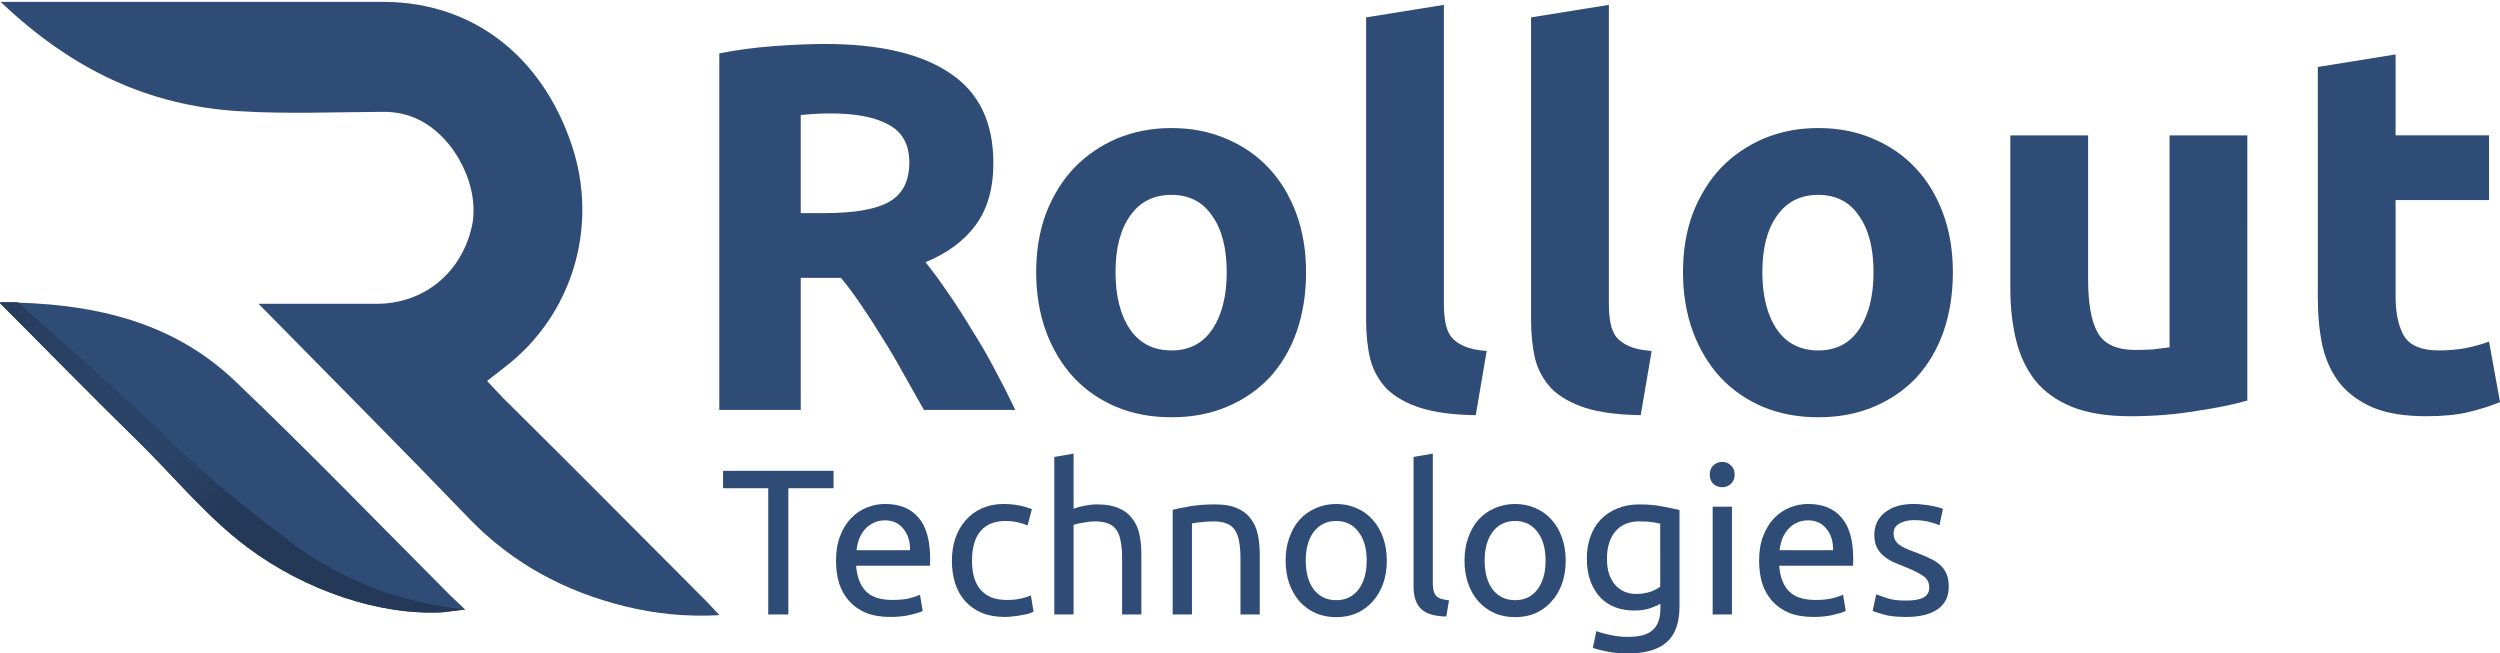 <?xml version="1.0" encoding="UTF-8" standalone="no"?>
<svg xmlns:dc="http://purl.org/dc/elements/1.1/" xmlns:cc="http://creativecommons.org/ns#" xmlns:rdf="http://www.w3.org/1999/02/22-rdf-syntax-ns#" xmlns:svg="http://www.w3.org/2000/svg" xmlns="http://www.w3.org/2000/svg" xmlns:sodipodi="http://sodipodi.sourceforge.net/DTD/sodipodi-0.dtd" xmlns:inkscape="http://www.inkscape.org/namespaces/inkscape" sodipodi:docname="rollout.svg" inkscape:version="1.0 (4035a4f, 2020-05-01)" id="svg945" version="1.1" viewBox="0 0 200.906 52.512" height="52.512mm" width="200.906mm">
  <defs id="defs939">
    <clipPath id="clipPath138">
      <path d="m 176.748,429.974 c 18.438,-17.509 37.966,-26.646 61.09,-28.134 v 0 c 12.449,-0.801 24.989,-0.24 37.487,-0.189 v 0 c 3.25,0.013 6.274,-0.612 9.159,-2.041 v 0 c 6.573,-3.255 11.625,-10.382 13.393,-17.771 v 0 c 0.061,0.233 0.136,0.459 0.192,0.697 v 0 c 2.351,10.02 -4.001,22.995 -13.585,27.741 v 0 c -2.885,1.429 -5.909,2.054 -9.159,2.04 v 0 c -12.498,-0.05 -25.038,-0.611 -37.487,0.19 v 0 c -17.846,1.147 -33.547,6.874 -48.261,17.467 v 0 z" id="path136"></path>
    </clipPath>
    <mask maskUnits="userSpaceOnUse" x="0" y="0" width="1" height="1" id="mask158">
      <g id="g168">
        <g id="g166">
          <g id="g164">
            <g id="g162">
              <path d="M -32768,32767 H 32767 V -32768 H -32768 Z" style="fill:url(#linearGradient156);stroke:none" id="path160"></path>
            </g>
          </g>
        </g>
      </g>
    </mask>
    <linearGradient x1="0" y1="0" x2="1" y2="0" gradientUnits="userSpaceOnUse" gradientTransform="matrix(121.812,0,0,-121.812,176.748,405.906)" spreadMethod="pad" id="linearGradient156">
      <stop style="stop-opacity:0;stop-color:#ffffff" offset="0" id="stop148"></stop>
      <stop style="stop-opacity:0;stop-color:#ffffff" offset="0.203" id="stop150"></stop>
      <stop style="stop-opacity:1;stop-color:#ffffff" offset="0.781" id="stop152"></stop>
      <stop style="stop-opacity:1;stop-color:#ffffff" offset="1" id="stop154"></stop>
    </linearGradient>
    <linearGradient x1="0" y1="0" x2="1" y2="0" gradientUnits="userSpaceOnUse" gradientTransform="matrix(121.812,0,0,-121.812,176.748,405.906)" spreadMethod="pad" id="linearGradient182">
      <stop style="stop-opacity:1;stop-color:#2d4c7a" offset="0" id="stop174"></stop>
      <stop style="stop-opacity:1;stop-color:#2d4c7a" offset="0.203" id="stop176"></stop>
      <stop style="stop-opacity:1;stop-color:#2a4366" offset="0.781" id="stop178"></stop>
      <stop style="stop-opacity:1;stop-color:#2a4366" offset="1" id="stop180"></stop>
    </linearGradient>
    <clipPath id="clipPath80">
      <path d="m 271.867,323.068 c 9.36,-9.525 18.465,-19.447 28.113,-28.677 v 0 c 15.581,-14.905 37.746,-22.932 59.331,-22.486 v 0 c 0.942,0.02 1.644,0.052 2.585,0.105 v 0 c -5.715,0.222 -12.478,2.099 -16.94,3.622 v 0 c -15.75,5.375 -26.715,13.705 -37.375,23 v 0 c -20.5,17.875 -39.222,34.71 -60.418,53.57 v 0 c -2.129,10e-4 -1.765,10e-4 -3.98,10e-4 v 0 c 9.545,-9.717 19.136,-19.419 28.684,-29.135" id="path78"></path>
    </clipPath>
    <mask maskUnits="userSpaceOnUse" x="0" y="0" width="1" height="1" id="mask102">
      <g id="g112">
        <g id="g110">
          <g id="g108">
            <g id="g106">
              <path d="M -32768,32767 H 32767 V -32768 H -32768 Z" style="fill:url(#linearGradient100);stroke:none" id="path104"></path>
            </g>
          </g>
        </g>
      </g>
    </mask>
    <linearGradient x1="0" y1="0" x2="1" y2="0" gradientUnits="userSpaceOnUse" gradientTransform="matrix(72.904,-58.015,-58.015,-72.904,273.514,328.701)" spreadMethod="pad" id="linearGradient100">
      <stop style="stop-opacity:1;stop-color:#ffffff" offset="0" id="stop90"></stop>
      <stop style="stop-opacity:1;stop-color:#ffffff" offset="0.025" id="stop92"></stop>
      <stop style="stop-opacity:1;stop-color:#ffffff" offset="0.507" id="stop94"></stop>
      <stop style="stop-opacity:1;stop-color:#ffffff" offset="0.723" id="stop96"></stop>
      <stop style="stop-opacity:0;stop-color:#ffffff" offset="1" id="stop98"></stop>
    </linearGradient>
    <linearGradient x1="0" y1="0" x2="1" y2="0" gradientUnits="userSpaceOnUse" gradientTransform="matrix(72.904,-58.015,-58.015,-72.904,273.514,328.701)" spreadMethod="pad" id="linearGradient128">
      <stop style="stop-opacity:1;stop-color:#496998" offset="0" id="stop118"></stop>
      <stop style="stop-opacity:1;stop-color:#496998" offset="0.025" id="stop120"></stop>
      <stop style="stop-opacity:1;stop-color:#253a5a" offset="0.507" id="stop122"></stop>
      <stop style="stop-opacity:1;stop-color:#253a5a" offset="0.723" id="stop124"></stop>
      <stop style="stop-opacity:1;stop-color:#243958" offset="1" id="stop126"></stop>
    </linearGradient>
    <linearGradient x1="0" y1="0" x2="1" y2="0" gradientUnits="userSpaceOnUse" gradientTransform="matrix(102.34,-96.606,-96.606,-102.34,173.09,371.004)" spreadMethod="pad" id="linearGradient70">
      <stop style="stop-opacity:1;stop-color:#243958" offset="0" id="stop60"></stop>
      <stop style="stop-opacity:1;stop-color:#2a4366" offset="0.333" id="stop62"></stop>
      <stop style="stop-opacity:1;stop-color:#2a4366" offset="0.529" id="stop64"></stop>
      <stop style="stop-opacity:1;stop-color:#243958" offset="0.681" id="stop66"></stop>
      <stop style="stop-opacity:1;stop-color:#243958" offset="1" id="stop68"></stop>
    </linearGradient>
    <clipPath id="clipPath38">
      <path d="M 0,700 H 1000 V 0 H 0 Z" id="path36"></path>
    </clipPath>
  </defs>
  <g transform="translate(-4.55,-118.513)" id="layer1" inkscape:groupmode="layer" inkscape:label="Layer 1">
    <g style="font-variant:normal;font-weight:bold;font-stretch:normal;font-size:41.953px;font-family:Ubuntu;-inkscape-font-specification:Ubuntu-Bold;writing-mode:lr-tb;fill:#2f4c76;fill-opacity:1;fill-rule:nonzero;stroke:none;stroke-width:0.312" id="text26" aria-label="Rollout">
      <path id="path1126" style="stroke-width:0.312" d="m 70.87,122.048 q 6.545,0 10.027,2.349 3.482,2.307 3.482,7.216 0,3.063 -1.426,4.992 -1.384,1.888 -4.028,2.979 0.881,1.091 1.846,2.517 0.965,1.384 1.888,2.937 0.965,1.51 1.846,3.188 0.881,1.636 1.636,3.23 h -7.342 q -0.797,-1.426 -1.636,-2.895 -0.797,-1.468 -1.678,-2.853 -0.839,-1.384 -1.678,-2.601 -0.839,-1.259 -1.678,-2.265 h -3.23 v 10.614 h -6.545 v -28.654 q 2.14,-0.42 4.405,-0.587 2.307,-0.168 4.111,-0.168 z m 0.378,5.58 q -0.713,0 -1.301,0.042 -0.545,0.042 -1.049,0.084 v 7.887 h 1.846 q 3.692,0 5.286,-0.923 1.594,-0.923 1.594,-3.147 0,-2.14 -1.636,-3.021 -1.594,-0.923 -4.741,-0.923 z"></path>
      <path id="path1128" style="stroke-width:0.312" d="m 109.509,140.382 q 0,2.601 -0.755,4.783 -0.755,2.14 -2.182,3.692 -1.426,1.51 -3.44,2.349 -1.972,0.839 -4.447,0.839 -2.433,0 -4.447,-0.839 -1.972,-0.839 -3.398,-2.349 -1.426,-1.552 -2.224,-3.692 -0.797,-2.182 -0.797,-4.783 0,-2.601 0.797,-4.741 0.839,-2.14 2.265,-3.65 1.468,-1.51 3.44,-2.349 2.014,-0.839 4.363,-0.839 2.391,0 4.363,0.839 2.014,0.839 3.44,2.349 1.426,1.51 2.224,3.65 0.797,2.14 0.797,4.741 z m -6.377,0 q 0,-2.895 -1.175,-4.531 -1.133,-1.678 -3.272,-1.678 -2.14,0 -3.314,1.678 -1.175,1.636 -1.175,4.531 0,2.895 1.175,4.615 1.175,1.678 3.314,1.678 2.14,0 3.272,-1.678 1.175,-1.72 1.175,-4.615 z"></path>
      <path id="path1130" style="stroke-width:0.312" d="m 123.144,151.877 q -2.727,-0.042 -4.447,-0.587 -1.678,-0.545 -2.685,-1.51 -0.965,-1.007 -1.343,-2.391 -0.336,-1.426 -0.336,-3.188 v -24.291 l 6.251,-1.007 v 24.039 q 0,0.839 0.126,1.51 0.126,0.671 0.461,1.133 0.378,0.461 1.049,0.755 0.671,0.294 1.804,0.378 z"></path>
      <path id="path1132" style="stroke-width:0.312" d="m 136.401,151.877 q -2.727,-0.042 -4.447,-0.587 -1.678,-0.545 -2.685,-1.51 -0.965,-1.007 -1.343,-2.391 -0.336,-1.426 -0.336,-3.188 v -24.291 l 6.251,-1.007 v 24.039 q 0,0.839 0.126,1.51 0.126,0.671 0.461,1.133 0.378,0.461 1.049,0.755 0.671,0.294 1.804,0.378 z"></path>
      <path id="path1134" style="stroke-width:0.312" d="m 161.489,140.382 q 0,2.601 -0.755,4.783 -0.755,2.14 -2.182,3.692 -1.426,1.51 -3.44,2.349 -1.972,0.839 -4.447,0.839 -2.433,0 -4.447,-0.839 -1.972,-0.839 -3.398,-2.349 -1.426,-1.552 -2.224,-3.692 -0.797,-2.182 -0.797,-4.783 0,-2.601 0.797,-4.741 0.839,-2.14 2.265,-3.65 1.468,-1.51 3.44,-2.349 2.014,-0.839 4.363,-0.839 2.391,0 4.363,0.839 2.014,0.839 3.44,2.349 1.426,1.51 2.224,3.65 0.797,2.14 0.797,4.741 z m -6.377,0 q 0,-2.895 -1.175,-4.531 -1.133,-1.678 -3.272,-1.678 -2.14,0 -3.314,1.678 -1.175,1.636 -1.175,4.531 0,2.895 1.175,4.615 1.175,1.678 3.314,1.678 2.14,0 3.272,-1.678 1.175,-1.72 1.175,-4.615 z"></path>
      <path id="path1136" style="stroke-width:0.312" d="m 185.151,150.703 q -1.594,0.461 -4.111,0.839 -2.517,0.42 -5.286,0.42 -2.811,0 -4.699,-0.755 -1.846,-0.755 -2.937,-2.098 -1.091,-1.384 -1.552,-3.272 -0.461,-1.888 -0.461,-4.153 v -12.292 h 6.251 v 11.537 q 0,3.021 0.797,4.363 0.797,1.343 2.979,1.343 0.671,0 1.426,-0.042 0.755,-0.084 1.343,-0.168 v -17.033 h 6.251 z"></path>
      <path id="path1138" style="stroke-width:0.312" d="m 190.815,123.894 6.251,-1.007 v 6.503 h 7.51 v 5.202 h -7.51 v 7.761 q 0,1.972 0.671,3.147 0.713,1.175 2.811,1.175 1.007,0 2.056,-0.168 1.091,-0.21 1.972,-0.545 l 0.881,4.867 q -1.133,0.461 -2.517,0.797 -1.384,0.336 -3.398,0.336 -2.559,0 -4.237,-0.671 -1.678,-0.713 -2.685,-1.93 -1.007,-1.259 -1.426,-3.021 -0.378,-1.762 -0.378,-3.902 z"></path>
    </g>
    <g style="font-variant:normal;font-weight:normal;font-stretch:normal;font-size:16.658px;font-family:Ubuntu;-inkscape-font-specification:Ubuntu;writing-mode:lr-tb;fill:#2f4c76;fill-opacity:1;fill-rule:nonzero;stroke:none;stroke-width:0.312" id="text30" aria-label="Technologies">
      <path id="path1101" style="stroke-width:0.312" d="m 71.536,156.349 v 1.399 h -3.632 v 10.145 h -1.616 v -10.145 h -3.632 v -1.399 z"></path>
      <path id="path1103" style="stroke-width:0.312" d="m 71.735,163.578 q 0,-1.149 0.333,-1.999 0.333,-0.866 0.883,-1.433 0.55,-0.566 1.266,-0.85 0.716,-0.283 1.466,-0.283 1.749,0 2.682,1.099 0.933,1.083 0.933,3.315 0,0.1 0,0.267 0,0.15 -0.017,0.283 h -5.93 q 0.1,1.349 0.783,2.049 0.683,0.7 2.132,0.7 0.816,0 1.366,-0.133 0.566,-0.15 0.85,-0.283 l 0.217,1.299 q -0.283,0.15 -1,0.317 -0.7,0.167 -1.599,0.167 -1.133,0 -1.966,-0.333 -0.816,-0.35 -1.349,-0.95 -0.533,-0.6 -0.8,-1.416 -0.25,-0.833 -0.25,-1.816 z m 5.947,-0.85 q 0.017,-1.049 -0.533,-1.716 -0.533,-0.683 -1.483,-0.683 -0.533,0 -0.95,0.217 -0.4,0.2 -0.683,0.533 -0.283,0.333 -0.45,0.766 -0.15,0.433 -0.2,0.883 z"></path>
      <path id="path1105" style="stroke-width:0.312" d="m 85.295,168.093 q -1.049,0 -1.849,-0.333 -0.783,-0.333 -1.333,-0.933 -0.533,-0.6 -0.8,-1.416 -0.267,-0.833 -0.267,-1.832 0,-1 0.283,-1.832 0.3,-0.833 0.833,-1.433 0.533,-0.616 1.299,-0.95 0.783,-0.35 1.732,-0.35 0.583,0 1.166,0.1 0.583,0.1 1.116,0.317 l -0.35,1.316 q -0.35,-0.167 -0.816,-0.267 -0.45,-0.1 -0.966,-0.1 -1.299,0 -1.999,0.816 -0.683,0.816 -0.683,2.382 0,0.7 0.15,1.283 0.167,0.583 0.5,1 0.35,0.416 0.883,0.65 0.533,0.217 1.299,0.217 0.616,0 1.116,-0.117 0.5,-0.117 0.783,-0.25 l 0.217,1.299 q -0.133,0.083 -0.383,0.167 -0.25,0.067 -0.566,0.117 -0.317,0.067 -0.683,0.1 -0.35,0.05 -0.683,0.05 z"></path>
      <path id="path1107" style="stroke-width:0.312" d="m 89.277,167.893 v -12.66 l 1.549,-0.267 v 4.431 q 0.433,-0.167 0.916,-0.25 0.5,-0.1 0.983,-0.1 1.033,0 1.716,0.3 0.683,0.283 1.083,0.816 0.416,0.516 0.583,1.249 0.167,0.733 0.167,1.616 v 4.864 H 94.724 v -4.531 q 0,-0.8 -0.117,-1.366 -0.1,-0.566 -0.35,-0.916 -0.25,-0.35 -0.666,-0.5 -0.416,-0.167 -1.033,-0.167 -0.25,0 -0.516,0.033 -0.267,0.033 -0.516,0.083 -0.233,0.033 -0.433,0.083 -0.183,0.05 -0.267,0.083 v 7.196 z"></path>
      <path id="path1109" style="stroke-width:0.312" d="m 98.789,159.48 q 0.533,-0.133 1.416,-0.283 0.883,-0.15 2.032,-0.15 1.033,0 1.716,0.3 0.683,0.283 1.083,0.816 0.416,0.516 0.583,1.249 0.167,0.733 0.167,1.616 v 4.864 h -1.549 v -4.531 q 0,-0.8 -0.117,-1.366 -0.1,-0.566 -0.35,-0.916 -0.25,-0.35 -0.666,-0.5 -0.416,-0.167 -1.033,-0.167 -0.25,0 -0.516,0.017 -0.267,0.017 -0.516,0.05 -0.233,0.017 -0.433,0.05 -0.183,0.033 -0.267,0.05 v 7.313 h -1.549 z"></path>
      <path id="path1111" style="stroke-width:0.312" d="m 115.997,163.562 q 0,1.033 -0.3,1.866 -0.3,0.833 -0.85,1.433 -0.533,0.6 -1.283,0.933 -0.75,0.317 -1.633,0.317 -0.883,0 -1.633,-0.317 -0.75,-0.333 -1.299,-0.933 -0.533,-0.6 -0.833,-1.433 -0.3,-0.833 -0.3,-1.866 0,-1.016 0.3,-1.849 0.3,-0.85 0.833,-1.449 0.55,-0.6 1.299,-0.916 0.75,-0.333 1.633,-0.333 0.883,0 1.633,0.333 0.75,0.317 1.283,0.916 0.55,0.6 0.85,1.449 0.3,0.833 0.3,1.849 z m -1.616,0 q 0,-1.466 -0.666,-2.316 -0.65,-0.866 -1.782,-0.866 -1.133,0 -1.799,0.866 -0.65,0.85 -0.65,2.316 0,1.466 0.65,2.332 0.666,0.85 1.799,0.85 1.133,0 1.782,-0.85 0.666,-0.866 0.666,-2.332 z"></path>
      <path id="path1113" style="stroke-width:0.312" d="m 120.778,168.059 q -1.433,-0.033 -2.032,-0.616 -0.6,-0.583 -0.6,-1.816 v -10.395 l 1.549,-0.267 v 10.412 q 0,0.383 0.067,0.633 0.067,0.25 0.217,0.4 0.15,0.15 0.4,0.233 0.25,0.067 0.616,0.117 z"></path>
      <path id="path1115" style="stroke-width:0.312" d="m 130.373,163.562 q 0,1.033 -0.3,1.866 -0.3,0.833 -0.85,1.433 -0.533,0.6 -1.283,0.933 -0.75,0.317 -1.633,0.317 -0.883,0 -1.633,-0.317 -0.75,-0.333 -1.299,-0.933 -0.533,-0.6 -0.833,-1.433 -0.3,-0.833 -0.3,-1.866 0,-1.016 0.3,-1.849 0.3,-0.85 0.833,-1.449 0.55,-0.6 1.299,-0.916 0.75,-0.333 1.633,-0.333 0.883,0 1.633,0.333 0.75,0.317 1.283,0.916 0.55,0.6 0.85,1.449 0.3,0.833 0.3,1.849 z m -1.616,0 q 0,-1.466 -0.666,-2.316 -0.65,-0.866 -1.782,-0.866 -1.133,0 -1.799,0.866 -0.65,0.85 -0.65,2.316 0,1.466 0.65,2.332 0.666,0.85 1.799,0.85 1.133,0 1.782,-0.85 0.666,-0.866 0.666,-2.332 z"></path>
      <path id="path1117" style="stroke-width:0.312" d="m 137.986,167.027 q -0.2,0.133 -0.783,0.35 -0.566,0.2 -1.333,0.2 -0.783,0 -1.483,-0.25 -0.683,-0.25 -1.199,-0.766 -0.516,-0.533 -0.816,-1.316 -0.3,-0.783 -0.3,-1.866 0,-0.95 0.283,-1.732 0.283,-0.8 0.816,-1.366 0.55,-0.583 1.333,-0.9 0.783,-0.333 1.766,-0.333 1.083,0 1.882,0.167 0.816,0.15 1.366,0.283 v 7.729 q 0,1.999 -1.033,2.899 -1.033,0.9 -3.132,0.9 -0.816,0 -1.549,-0.133 -0.716,-0.133 -1.249,-0.317 l 0.283,-1.349 q 0.466,0.183 1.133,0.317 0.683,0.15 1.416,0.15 1.383,0 1.982,-0.55 0.616,-0.55 0.616,-1.749 z m -0.017,-6.43 q -0.233,-0.067 -0.633,-0.117 -0.383,-0.067 -1.049,-0.067 -1.249,0 -1.932,0.816 -0.666,0.816 -0.666,2.166 0,0.75 0.183,1.283 0.2,0.533 0.516,0.883 0.333,0.35 0.75,0.516 0.433,0.167 0.883,0.167 0.616,0 1.133,-0.167 0.516,-0.183 0.816,-0.416 z"></path>
      <path id="path1119" style="stroke-width:0.312" d="m 143.733,167.893 h -1.549 v -8.662 h 1.549 z m -0.783,-10.228 q -0.416,0 -0.716,-0.267 -0.283,-0.283 -0.283,-0.75 0,-0.466 0.283,-0.733 0.3,-0.283 0.716,-0.283 0.416,0 0.7,0.283 0.3,0.267 0.3,0.733 0,0.466 -0.3,0.75 -0.283,0.267 -0.7,0.267 z"></path>
      <path id="path1121" style="stroke-width:0.312" d="m 145.915,163.578 q 0,-1.149 0.333,-1.999 0.333,-0.866 0.883,-1.433 0.55,-0.566 1.266,-0.85 0.716,-0.283 1.466,-0.283 1.749,0 2.682,1.099 0.933,1.083 0.933,3.315 0,0.1 0,0.267 0,0.15 -0.017,0.283 h -5.93 q 0.1,1.349 0.783,2.049 0.683,0.7 2.132,0.7 0.816,0 1.366,-0.133 0.566,-0.15 0.85,-0.283 l 0.217,1.299 q -0.283,0.15 -1,0.317 -0.7,0.167 -1.599,0.167 -1.133,0 -1.966,-0.333 -0.816,-0.35 -1.349,-0.95 -0.533,-0.6 -0.8,-1.416 -0.25,-0.833 -0.25,-1.816 z m 5.947,-0.85 q 0.017,-1.049 -0.533,-1.716 -0.533,-0.683 -1.483,-0.683 -0.533,0 -0.95,0.217 -0.4,0.2 -0.683,0.533 -0.283,0.333 -0.45,0.766 -0.15,0.433 -0.2,0.883 z"></path>
      <path id="path1123" style="stroke-width:0.312" d="m 157.726,166.777 q 0.95,0 1.399,-0.25 0.466,-0.25 0.466,-0.8 0,-0.566 -0.45,-0.9 -0.45,-0.333 -1.483,-0.75 -0.5,-0.2 -0.966,-0.4 -0.45,-0.217 -0.783,-0.5 -0.333,-0.283 -0.533,-0.683 -0.2,-0.4 -0.2,-0.983 0,-1.149 0.85,-1.816 0.85,-0.683 2.316,-0.683 0.366,0 0.733,0.05 0.366,0.033 0.683,0.1 0.317,0.05 0.55,0.117 0.25,0.067 0.383,0.117 l -0.283,1.333 q -0.25,-0.133 -0.783,-0.267 -0.533,-0.15 -1.283,-0.15 -0.65,0 -1.133,0.267 -0.483,0.25 -0.483,0.8 0,0.283 0.1,0.5 0.117,0.217 0.333,0.4 0.233,0.167 0.566,0.317 0.333,0.15 0.8,0.317 0.616,0.233 1.099,0.466 0.483,0.217 0.816,0.516 0.35,0.3 0.533,0.733 0.183,0.416 0.183,1.033 0,1.199 -0.9,1.816 -0.883,0.616 -2.532,0.616 -1.149,0 -1.799,-0.2 -0.65,-0.183 -0.883,-0.283 l 0.283,-1.333 q 0.267,0.1 0.85,0.3 0.583,0.2 1.549,0.2 z"></path>
    </g>
    <g transform="matrix(0.312,0,0,-0.312,-50.545,252.816)" id="g32">
      <g id="g34" clip-path="url(#clipPath38)">
        <g id="g40" transform="translate(306.08,328.032)">
          <path d="m 0,0 c 17.545,-17.333 34.902,-34.855 52.318,-52.317 0.927,-0.93 1.806,-1.909 3.499,-3.705 -8.831,-0.471 -16.635,0.39 -24.245,2.256 -15.513,3.802 -29.092,11.051 -40.329,22.731 -17.545,18.238 -35.423,36.155 -54.14,55.206 10.928,0 20.706,-0.018 30.483,0.005 11.987,0.027 21.621,7.806 24.403,19.661 2.351,10.021 -4.001,22.995 -13.585,27.741 -2.885,1.429 -5.909,2.054 -9.158,2.041 -12.499,-0.051 -25.039,-0.612 -37.488,0.189 -23.124,1.488 -42.652,10.625 -61.09,28.134 h 98.978 C -7.564,101.751 10.125,87.887 17.782,65.036 24.786,44.129 18.023,21.169 0.347,7.721 L -4.04,4.308 Z" style="fill:#2f4c76;fill-opacity:1;fill-rule:nonzero;stroke:none" id="path42"></path>
        </g>
        <g id="g44" transform="translate(290.581,272.757)">
          <path d="m 0,0 c -16.25,-0.874 -35.42,5.626 -50.292,16.751 -10.547,7.89 -18.885,18.246 -28.285,27.422 -11.653,11.376 -23.029,23.034 -35.618,35.666 23.552,-0.083 44.273,-4.615 60.734,-20.274 C -34.536,41.561 -16.383,22.746 2.07,4.248 l 3.763,-3.54 z" style="fill:#2f4c76;fill-opacity:1;fill-rule:nonzero;stroke:none" id="path46"></path>
        </g>
      </g>
    </g>
    <g transform="matrix(0.312,0,0,-0.312,-50.545,252.816)" id="g48">
      <g id="g50">
        <g id="g56">
          <g id="g58">
            <path d="m 178.318,352.622 c -0.453,-0.015 -1.011,-0.029 -1.932,-0.025 v 0 c 12.589,-12.634 23.966,-24.291 35.618,-35.667 v 0 c 9.4,-9.176 17.738,-19.532 28.286,-27.423 v 0 c 14.872,-11.124 34.042,-17.624 50.291,-16.75 v 0 l 5.834,0.708 c -14.037,1.628 -27.093,5.229 -42.292,15.375 v 0 c -10.548,7.89 -22.267,16.991 -31.666,26.167 v 0 c -11.653,11.375 -27.476,25.269 -41.251,37.59 v 0 c -0.8,0.039 -1.318,0.052 -1.737,0.052 v 0 c -0.423,0 -0.744,-0.014 -1.151,-0.027" style="fill:url(#linearGradient70);stroke:none" id="path72"></path>
          </g>
        </g>
      </g>
    </g>
    <g transform="matrix(0.312,0,0,-0.312,-50.545,252.816)" id="g74">
      <g id="g76" clip-path="url(#clipPath80)">
        <g id="g82">
          <g id="g84"></g>
          <g id="g114" mask="url(#mask102)">
            <g id="g116">
              <path d="m 271.867,323.068 c 9.36,-9.525 18.465,-19.447 28.113,-28.677 v 0 c 15.581,-14.905 37.746,-22.932 59.331,-22.486 v 0 c 0.942,0.02 1.644,0.052 2.585,0.105 v 0 c -5.715,0.222 -12.478,2.099 -16.94,3.622 v 0 c -15.75,5.375 -26.715,13.705 -37.375,23 v 0 c -20.5,17.875 -39.222,34.71 -60.418,53.57 v 0 c -2.129,10e-4 -1.765,10e-4 -3.98,10e-4 v 0 c 9.545,-9.717 19.136,-19.419 28.684,-29.135" style="fill:url(#linearGradient128);stroke:none" id="path130"></path>
            </g>
          </g>
        </g>
      </g>
    </g>
    <g transform="matrix(0.312,0,0,-0.312,-50.545,252.816)" id="g132">
      <g id="g134" clip-path="url(#clipPath138)">
        <g id="g140">
          <g id="g142"></g>
          <g id="g170" mask="url(#mask158)">
            <g id="g172">
              <path d="m 176.748,429.974 c 18.438,-17.509 37.966,-26.646 61.09,-28.134 v 0 c 12.449,-0.801 24.989,-0.24 37.487,-0.189 v 0 c 3.25,0.013 6.274,-0.612 9.159,-2.041 v 0 c 6.573,-3.255 11.625,-10.382 13.393,-17.771 v 0 c 0.061,0.233 0.136,0.459 0.192,0.697 v 0 c 2.351,10.02 -4.001,22.995 -13.585,27.741 v 0 c -2.885,1.429 -5.909,2.054 -9.159,2.04 v 0 c -12.498,-0.05 -25.038,-0.611 -37.487,0.19 v 0 c -17.846,1.147 -33.547,6.874 -48.261,17.467 v 0 z" style="fill:url(#linearGradient182);stroke:none" id="path184"></path>
            </g>
          </g>
        </g>
      </g>
    </g>
  </g>
</svg>
